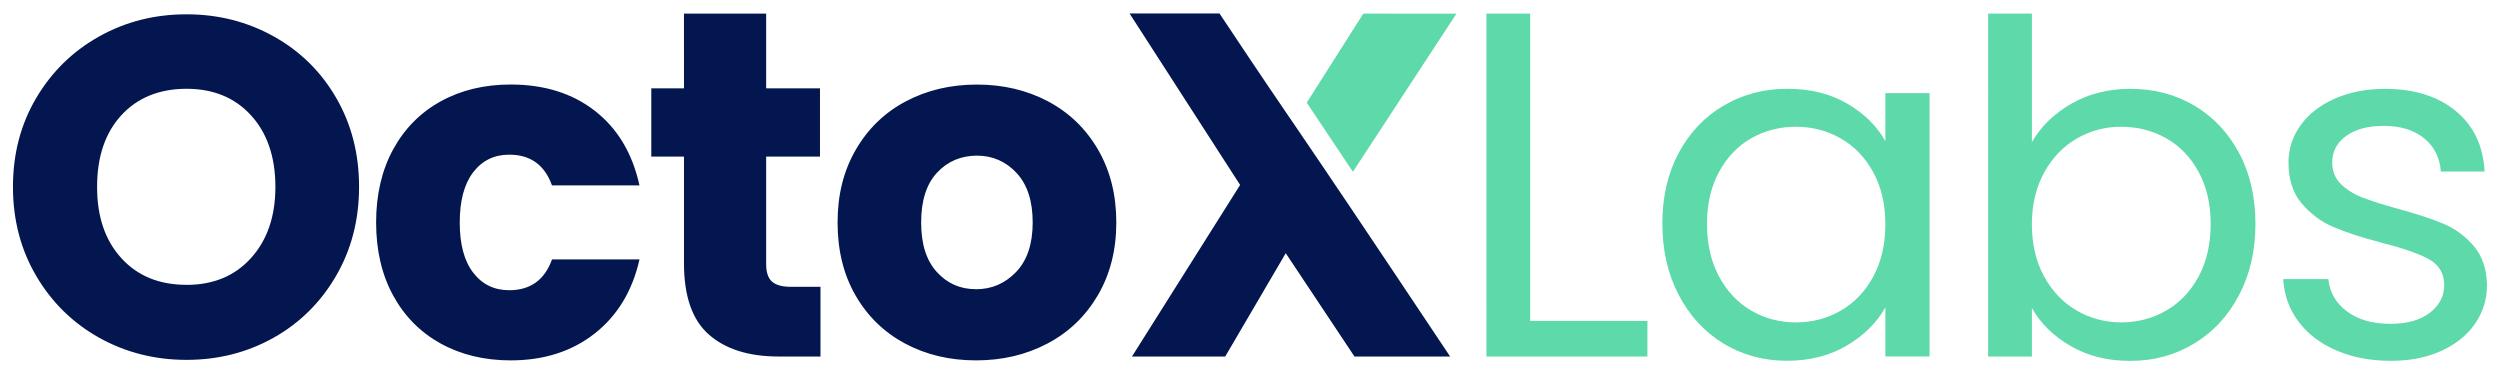 <?xml version="1.0" encoding="UTF-8"?>
<svg id="Layer_1" xmlns="http://www.w3.org/2000/svg" version="1.1" viewBox="0 0 538.4 80.6">
  <!-- Generator: Adobe Illustrator 29.5.1, SVG Export Plug-In . SVG Version: 2.1.0 Build 141)  -->
  <defs>
    <style>
      .st0 {
        fill: #04164f;
      }

      .st1 {
        fill: #5ed9aa;
      }
    </style>
  </defs>
  <g>
    <polygon class="st1" points="281.42 22.11 293.6 2.93 313.65 2.95 291.36 37 281.42 22.11"/>
    <path class="st1" d="M329.54,69.12h25.25v7.66h-34.67V2.93h9.42v66.19ZM358,48.21c0-5.8,1.17-10.88,3.52-15.27,2.35-4.38,5.57-7.78,9.68-10.2,4.11-2.41,8.68-3.62,13.71-3.62s9.28,1.07,12.94,3.21c3.65,2.14,6.38,4.83,8.18,8.07v-10.35h9.52v56.72h-9.52v-10.56c-1.86,3.31-4.64,6.05-8.33,8.23-3.69,2.17-7.99,3.26-12.89,3.26s-9.59-1.24-13.66-3.73c-4.07-2.48-7.28-5.97-9.62-10.45-2.35-4.48-3.52-9.59-3.52-15.32ZM406.03,48.31c0-4.28-.86-8-2.59-11.18-1.72-3.18-4.05-5.61-6.99-7.3-2.93-1.69-6.16-2.53-9.68-2.53s-6.73.83-9.63,2.48c-2.9,1.66-5.21,4.07-6.93,7.25-1.73,3.17-2.59,6.9-2.59,11.18s.86,8.13,2.59,11.33c1.72,3.21,4.04,5.66,6.93,7.35,2.9,1.69,6.11,2.54,9.63,2.54s6.74-.84,9.68-2.54c2.93-1.69,5.26-4.14,6.99-7.35,1.73-3.21,2.59-6.95,2.59-11.23ZM437.59,30.62c1.93-3.38,4.76-6.14,8.49-8.28,3.73-2.14,7.97-3.21,12.73-3.21,5.11,0,9.7,1.21,13.77,3.62,4.07,2.42,7.28,5.81,9.63,10.2,2.35,4.38,3.52,9.47,3.52,15.27s-1.17,10.83-3.52,15.32c-2.35,4.49-5.57,7.97-9.68,10.45-4.11,2.48-8.68,3.73-13.72,3.73s-9.19-1.07-12.89-3.21c-3.69-2.14-6.47-4.86-8.33-8.18v10.45h-9.42V2.93h9.42v27.69ZM476.09,48.21c0-4.28-.86-8.01-2.59-11.18-1.73-3.17-4.05-5.59-6.99-7.25-2.93-1.66-6.16-2.48-9.68-2.48s-6.64.85-9.57,2.53c-2.93,1.69-5.28,4.14-7.04,7.35-1.76,3.21-2.64,6.92-2.64,11.13s.88,8.02,2.64,11.23c1.76,3.21,4.11,5.66,7.04,7.35,2.93,1.69,6.12,2.54,9.57,2.54s6.75-.84,9.68-2.54c2.93-1.69,5.26-4.14,6.99-7.35,1.73-3.21,2.59-6.99,2.59-11.33ZM514.9,77.71c-4.35,0-8.24-.74-11.7-2.22-3.45-1.48-6.18-3.55-8.18-6.21-2-2.66-3.1-5.71-3.31-9.16h9.73c.28,2.83,1.6,5.14,3.99,6.93,2.38,1.79,5.5,2.69,9.37,2.69,3.59,0,6.42-.79,8.49-2.38,2.07-1.59,3.1-3.59,3.1-6s-1.1-4.33-3.31-5.54c-2.21-1.21-5.62-2.4-10.25-3.57-4.21-1.1-7.64-2.23-10.3-3.36-2.66-1.14-4.93-2.83-6.83-5.07-1.9-2.24-2.85-5.19-2.85-8.85,0-2.9.86-5.55,2.59-7.97,1.72-2.41,4.17-4.33,7.35-5.74,3.18-1.42,6.8-2.12,10.87-2.12,6.28,0,11.35,1.59,15.21,4.76,3.87,3.18,5.93,7.52,6.21,13.04h-9.42c-.21-2.97-1.4-5.35-3.57-7.14-2.17-1.79-5.09-2.69-8.75-2.69-3.38,0-6.07.72-8.07,2.17-2,1.45-3,3.35-3,5.69,0,1.86.6,3.4,1.81,4.61,1.21,1.21,2.72,2.17,4.55,2.9,1.83.72,4.36,1.54,7.61,2.43,4.07,1.1,7.38,2.19,9.94,3.26,2.55,1.07,4.74,2.67,6.57,4.81,1.83,2.14,2.78,4.93,2.85,8.38,0,3.11-.86,5.9-2.59,8.38-1.72,2.48-4.16,4.43-7.3,5.85-3.14,1.41-6.74,2.12-10.82,2.12Z"/>
  </g>
  <path class="st0" d="M40.16,77.5c-6.83,0-13.09-1.59-18.79-4.76-5.69-3.18-10.21-7.61-13.56-13.3-3.35-5.69-5.02-12.09-5.02-19.2s1.67-13.49,5.02-19.15c3.35-5.66,7.87-10.07,13.56-13.25,5.69-3.18,11.95-4.76,18.79-4.76s13.09,1.59,18.79,4.76c5.69,3.17,10.18,7.59,13.46,13.25,3.28,5.66,4.92,12.04,4.92,19.15s-1.66,13.51-4.97,19.2c-3.31,5.69-7.8,10.13-13.45,13.3-5.66,3.17-11.9,4.76-18.73,4.76M40.16,61.35c5.8,0,10.44-1.93,13.92-5.8,3.48-3.86,5.23-8.97,5.23-15.32s-1.74-11.54-5.23-15.37c-3.49-3.83-8.13-5.74-13.92-5.74s-10.54,1.9-14.02,5.69c-3.49,3.8-5.23,8.94-5.23,15.42s1.74,11.54,5.23,15.37c3.48,3.83,8.16,5.74,14.02,5.74ZM81,47.9c0-6,1.23-11.25,3.67-15.73,2.45-4.48,5.87-7.94,10.25-10.35,4.38-2.41,9.4-3.62,15.06-3.62,7.25,0,13.3,1.9,18.16,5.69,4.87,3.8,8.06,9.14,9.58,16.04h-18.84c-1.59-4.42-4.66-6.62-9.21-6.62-3.24,0-5.83,1.26-7.76,3.78-1.93,2.52-2.9,6.12-2.9,10.82s.96,8.3,2.9,10.81c1.93,2.52,4.52,3.78,7.76,3.78,4.55,0,7.62-2.21,9.21-6.63h18.84c-1.52,6.76-4.73,12.08-9.63,15.94-4.9,3.86-10.94,5.8-18.11,5.8-5.66,0-10.68-1.21-15.06-3.62-4.38-2.42-7.8-5.86-10.25-10.35-2.45-4.48-3.67-9.73-3.67-15.73ZM176.7,61.77v15.01h-9.01c-6.42,0-11.42-1.57-15.01-4.71-3.59-3.14-5.38-8.26-5.38-15.37v-22.98h-7.04v-14.7h7.04V2.93h17.7v16.09h11.59v14.7h-11.59v23.18c0,1.73.41,2.97,1.24,3.73.83.76,2.21,1.14,4.14,1.14h6.31ZM210.19,77.61c-5.66,0-10.75-1.21-15.27-3.62-4.52-2.42-8.07-5.86-10.66-10.35-2.59-4.48-3.88-9.73-3.88-15.73s1.31-11.16,3.93-15.68c2.62-4.52,6.21-7.99,10.76-10.4,4.56-2.41,9.66-3.62,15.32-3.62s10.76,1.21,15.32,3.62c4.55,2.42,8.14,5.88,10.77,10.4,2.62,4.52,3.93,9.75,3.93,15.68s-1.33,11.16-3.98,15.68c-2.66,4.52-6.28,7.99-10.87,10.4-4.59,2.42-9.71,3.62-15.37,3.62ZM210.19,62.29c3.38,0,6.26-1.24,8.64-3.72,2.38-2.48,3.57-6.04,3.57-10.66s-1.16-8.18-3.47-10.66c-2.31-2.48-5.16-3.73-8.54-3.73s-6.32,1.22-8.59,3.67c-2.28,2.45-3.42,6.02-3.42,10.71s1.12,8.18,3.36,10.66c2.24,2.48,5.05,3.72,8.43,3.72ZM291.7,76.78l-14.8-22.25-13.04,22.25h-20.08l23.29-36.95L243.26,2.9h19.37c19.55,29.39,10.87,15.68,49.67,73.88h-20.6Z"/>
</svg>